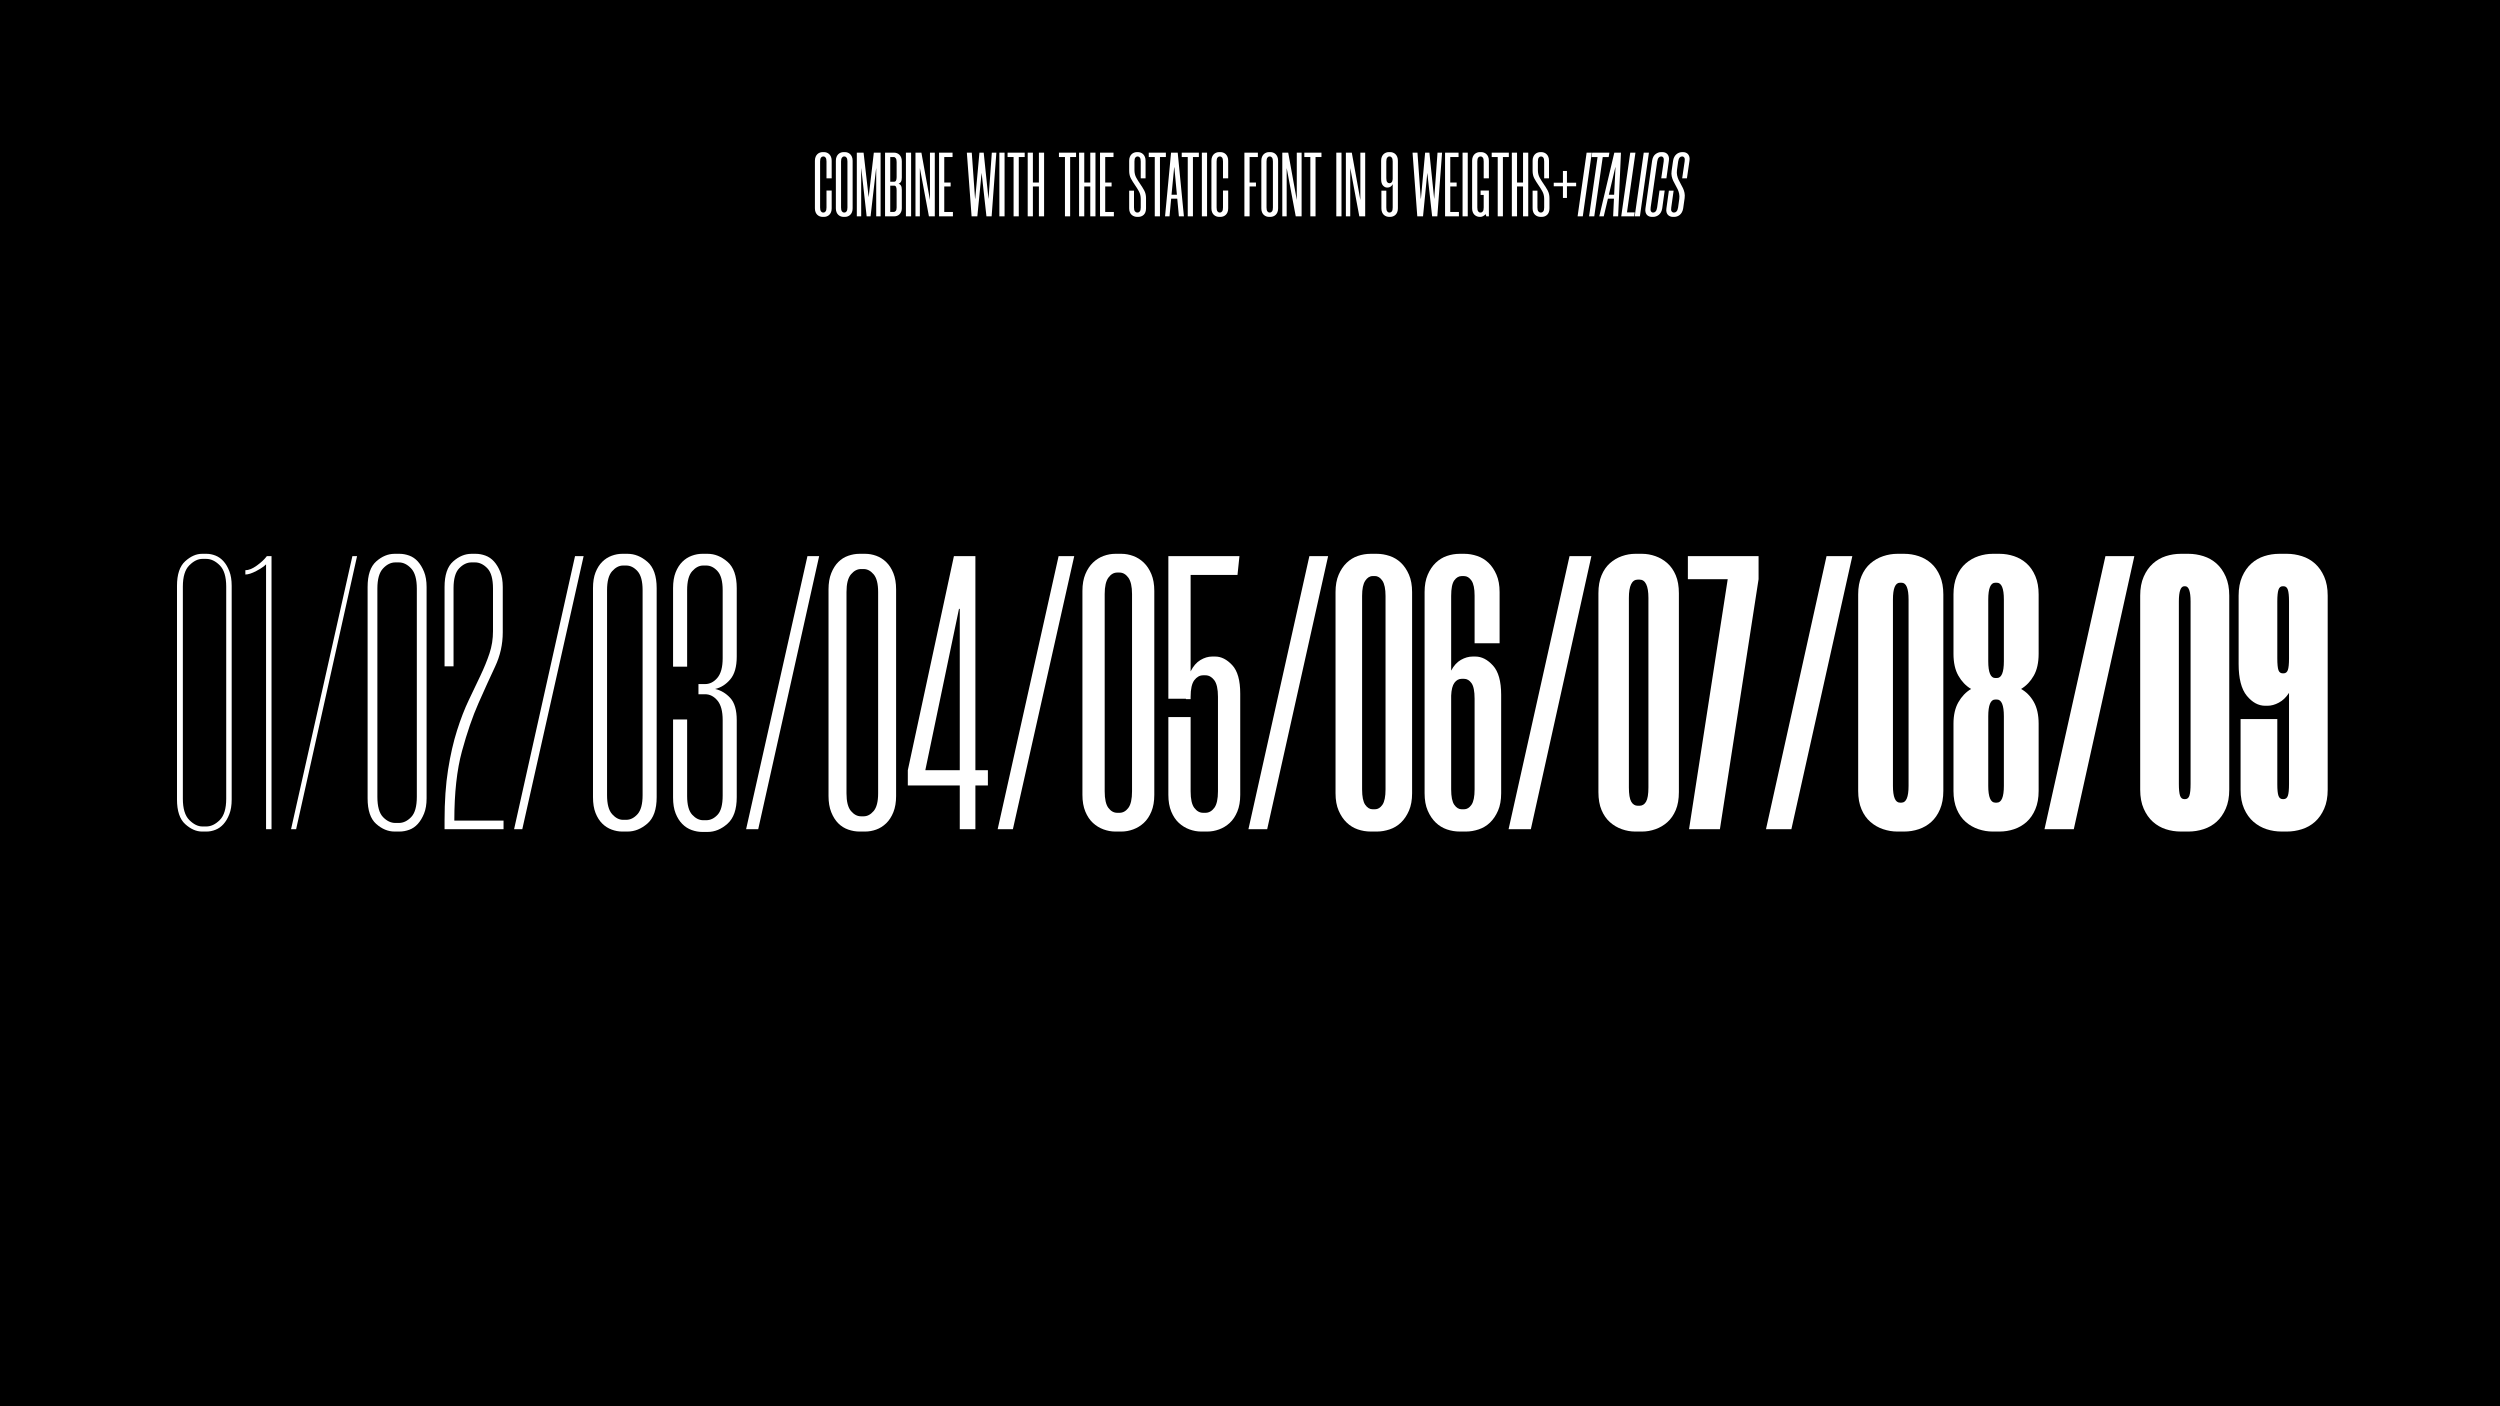 <svg viewBox="0 0 1920 1080" height="1080" width="1920" xmlns="http://www.w3.org/2000/svg" data-name="Layer 1" id="a">
  <rect height="1080" width="1920" x="0"></rect>
  <g>
    <path fill="#fff" d="M155.134,638.627c-4.402,0-8.7-1.898-12.9-5.7-4.2-3.797-6.3-10.097-6.3-18.899v-164.101c0-8.798,2.1-15.099,6.3-18.899,4.2-3.797,8.498-5.701,12.9-5.701h3.6c2.198,0,4.448.451,6.75,1.351,2.297.899,4.35,2.353,6.15,4.351,1.8,2.001,3.3,4.551,4.5,7.649,1.199,3.103,1.8,6.853,1.8,11.25v164.101c0,4.4-.601,8.15-1.8,11.25-1.2,3.103-2.7,5.652-4.5,7.649-1.801,2.001-3.854,3.45-6.15,4.351-2.302.899-4.552,1.35-6.75,1.35h-3.6ZM155.434,429.227c-3.403,0-6.75,1.65-10.05,4.95-3.301,3.3-4.95,8.751-4.95,16.351v162.899c0,7.603,1.649,13.05,4.95,16.351,3.3,3.299,6.646,4.949,10.05,4.949h3c3.6,0,7.05-1.65,10.35-4.949,3.3-3.301,4.95-8.748,4.95-16.351v-162.899c0-7.6-1.65-13.051-4.95-16.351s-6.75-4.95-10.35-4.95h-3Z"></path>
    <path fill="#fff" d="M204.332,636.826v-203.399c-1.604,1.603-4.102,3.3-7.5,5.101-3.403,1.799-6.202,2.699-8.4,2.699v-3.3c2.597,0,5.55-1.2,8.85-3.601,3.301-2.399,5.851-4.799,7.65-7.199h3.6v209.699h-4.199Z"></path>
    <path fill="#fff" d="M270.628,427.127h3.601l-46.801,209.699h-3.899l47.1-209.699Z"></path>
    <path fill="#fff" d="M303.023,638.627c-5.001,0-9.703-1.95-14.1-5.85-4.401-3.9-6.6-10.449-6.6-19.65v-162.301c0-9.196,2.198-15.75,6.6-19.649,4.396-3.899,9.099-5.851,14.1-5.851h3.9c2.4,0,4.847.451,7.35,1.351,2.499.899,4.697,2.399,6.601,4.5,1.898,2.101,3.497,4.753,4.8,7.95,1.299,3.201,1.95,7.102,1.95,11.699v162.301c0,4.604-.651,8.503-1.95,11.699-1.303,3.202-2.901,5.851-4.8,7.951-1.903,2.1-4.102,3.6-6.601,4.5-2.503.899-4.949,1.35-7.35,1.35h-3.9ZM303.624,431.927c-3.403,0-6.554,1.552-9.45,4.649-2.901,3.104-4.35,8.25-4.35,15.451v159.899c0,7.401,1.448,12.601,4.35,15.601,2.896,3,6.047,4.5,9.45,4.5h2.7c3.398,0,6.548-1.5,9.449-4.5,2.897-3,4.351-8.199,4.351-15.601v-159.899c0-7.201-1.453-12.348-4.351-15.451-2.901-3.098-6.051-4.649-9.449-4.649h-2.7Z"></path>
    <path fill="#fff" d="M341.422,511.727v-60.9c0-9.196,2.198-15.75,6.6-19.649,4.396-3.899,9.099-5.851,14.1-5.851h3.301c2.399,0,4.847.451,7.35,1.351,2.498.899,4.697,2.399,6.6,4.5,1.898,2.101,3.497,4.753,4.801,7.95,1.298,3.201,1.949,7.102,1.949,11.699v34.801c0,9.201-1.949,17.953-5.85,26.25-3.9,8.301-8.151,17.652-12.75,28.05-4.604,10.401-8.85,22.753-12.75,37.05-3.9,14.302-5.85,32.053-5.85,53.25h37.8v6.6h-45.3v-6.6c0-14.799.899-27.848,2.699-39.15,1.801-11.297,4.098-21.346,6.9-30.149,2.799-8.798,5.799-16.547,9-23.25,3.197-6.698,6.197-12.999,9-18.899,2.799-5.897,5.1-11.551,6.9-16.951,1.8-5.399,2.699-11.1,2.699-17.1v-32.699c0-7.397-1.453-12.601-4.35-15.601-2.901-3-6.052-4.5-9.45-4.5h-2.7c-3.402,0-6.553,1.5-9.449,4.5-2.902,3-4.351,8.101-4.351,15.3v60h-6.899Z"></path>
    <path fill="#fff" d="M441.618,427.127h6.6l-47.1,209.699h-6.3l46.8-209.699Z"></path>
    <path fill="#fff" d="M477.753,638.627c-2.615,0-5.282-.502-8.001-1.5s-5.133-2.551-7.242-4.65c-2.114-2.1-3.825-4.8-5.133-8.1-1.309-3.301-1.96-7.35-1.96-12.15v-160.5c0-4.8.651-8.85,1.96-12.15,1.308-3.299,3.019-6,5.133-8.1,2.109-2.1,4.523-3.646,7.242-4.65,2.719-.998,5.386-1.5,8.001-1.5h4.229c5.428,0,10.509,2.054,15.239,6.15,4.729,4.102,7.097,10.852,7.097,20.25v160.5c0,9.403-2.367,16.153-7.097,20.25-4.73,4.102-9.812,6.15-15.239,6.15h-4.229ZM478.518,434.326c-3,0-5.804,1.453-8.4,4.351-2.602,2.901-3.9,7.753-3.9,14.55v157.5c0,6.802,1.299,11.653,3.9,14.551,2.597,2.9,5.4,4.35,8.4,4.35h2.399c3.197,0,6.099-1.449,8.7-4.35,2.597-2.897,3.9-7.749,3.9-14.551v-157.5c0-6.797-1.304-11.648-3.9-14.55-2.602-2.897-5.503-4.351-8.7-4.351h-2.399Z"></path>
    <path fill="#fff" d="M541.514,525.367c3.6,0,6.75-1.598,9.449-4.805,2.7-3.206,4.051-8.213,4.051-15.027v-52.28c0-6.806-1.304-11.663-3.9-14.569-2.602-2.906-5.503-4.359-8.7-4.359h-2.399c-3,0-5.804,1.453-8.4,4.351-2.602,2.901-3.9,7.753-3.9,14.55v58.801h-10.8v-60.301c0-4.8.651-8.85,1.96-12.15,1.308-3.299,3.019-6,5.133-8.1,2.109-2.1,4.523-3.646,7.242-4.65,2.719-.998,5.386-1.5,8.001-1.5h4.229c5.428,0,10.509,2.054,15.239,6.15,4.729,4.102,7.097,10.852,7.097,20.25v52.5c0,7.801-1.664,13.65-4.983,17.551-3.318,3.899-7.195,6.352-11.62,7.35,4.425,1.003,8.302,3.3,11.62,6.9,3.319,3.6,4.983,9.299,4.983,17.1v59.1c0,9.403-2.367,16.2-7.097,20.4-4.73,4.199-9.812,6.3-15.239,6.3h-4.229c-2.615,0-5.282-.487-8.001-1.448-2.719-.966-5.133-2.518-7.242-4.65-2.114-2.133-3.825-4.852-5.133-8.151-1.309-3.3-1.96-7.351-1.96-12.149v-60h10.8v58.799c0,6.803,1.299,11.602,3.9,14.4,2.597,2.803,5.4,4.2,8.4,4.2h2.399c3.197,0,6.099-1.401,8.7-4.204,2.597-2.804,3.9-7.711,3.9-14.725v-57.988c0-6.811-1.351-11.817-4.051-15.023-2.699-3.207-5.85-4.81-9.449-4.81h-5.101v-7.81h5.101Z"></path>
    <path fill="#fff" d="M620.109,427.127h9l-46.8,209.699h-9.3l47.1-209.699Z"></path>
    <path fill="#fff" d="M660.005,638.627c-2.804,0-5.653-.502-8.55-1.5-2.902-.998-5.452-2.598-7.65-4.801-2.203-2.197-4.003-5.048-5.4-8.549-1.401-3.498-2.1-7.65-2.1-12.451v-158.699c0-4.801.698-8.949,2.1-12.45,1.397-3.497,3.197-6.347,5.4-8.55,2.198-2.199,4.748-3.797,7.65-4.801,2.896-.998,5.746-1.5,8.55-1.5h4.5c2.798,0,5.597.502,8.399,1.5,2.799,1.004,5.349,2.602,7.65,4.801,2.297,2.203,4.148,5.053,5.55,8.55,1.397,3.501,2.101,7.649,2.101,12.45v158.699c0,4.801-.703,8.953-2.101,12.451-1.401,3.501-3.253,6.352-5.55,8.549-2.302,2.203-4.852,3.803-7.65,4.801-2.803.998-5.602,1.5-8.399,1.5h-4.5ZM661.205,437.027c-2.804,0-5.354,1.35-7.65,4.049-2.302,2.701-3.45,7.252-3.45,13.65v154.5c0,6.403,1.148,10.95,3.45,13.65,2.297,2.699,4.847,4.05,7.65,4.05h2.1c2.799,0,5.349-1.351,7.65-4.05,2.297-2.7,3.449-7.247,3.449-13.65v-154.5c0-6.398-1.152-10.949-3.449-13.65-2.302-2.699-4.852-4.049-7.65-4.049h-2.1Z"></path>
    <path fill="#fff" d="M758.704,591.527v11.699h-9.6v33.6h-12v-33.6h-39.9v-11.699l35.4-164.4h16.5v164.4h9.6ZM737.104,467.627h-.601l-25.8,123.6v.301h26.4v-123.9Z"></path>
    <path fill="#fff" d="M813.004,427.127h12l-47.101,209.699h-11.699l46.8-209.699Z"></path>
    <path fill="#fff" d="M856.503,638.627c-3,0-6-.553-9-1.65-3-1.097-5.699-2.746-8.1-4.949-2.4-2.199-4.35-5.101-5.85-8.701-1.5-3.6-2.25-7.898-2.25-12.899v-156.601c0-4.996.75-9.299,2.25-12.899s3.449-6.548,5.85-8.851c2.4-2.297,5.1-3.998,8.1-5.1,3-1.097,6-1.65,9-1.65h4.801c3,0,6,.554,9,1.65,3,1.102,5.699,2.803,8.1,5.1,2.4,2.303,4.35,5.25,5.85,8.851s2.25,7.903,2.25,12.899v156.601c0,5.001-.75,9.3-2.25,12.899-1.5,3.601-3.449,6.502-5.85,8.701-2.4,2.203-5.1,3.853-8.1,4.949-3,1.098-6,1.65-9,1.65h-4.801ZM858.003,439.727c-2.602,0-4.852,1.303-6.75,3.9-1.902,2.602-2.85,6.801-2.85,12.6v151.5c0,6,.947,10.252,2.85,12.75,1.898,2.504,4.148,3.75,6.75,3.75h1.801c2.597,0,4.847-1.246,6.75-3.75,1.898-2.498,2.85-6.75,2.85-12.75v-151.5c0-5.799-.951-9.998-2.85-12.6-1.903-2.598-4.153-3.9-6.75-3.9h-1.801Z"></path>
    <path fill="#fff" d="M922.498,638.627c-3,0-6-.553-9-1.65-3-1.097-5.699-2.746-8.1-4.949-2.4-2.199-4.35-5.101-5.85-8.701-1.5-3.6-2.25-7.898-2.25-12.899v-59.7h17.1v57c0,6,.947,10.252,2.85,12.75,1.898,2.504,4.148,3.75,6.75,3.75h1.801c2.597,0,4.847-1.246,6.75-3.75,1.898-2.498,2.85-6.75,2.85-12.75v-72.6c0-6-.951-10.247-2.85-12.75-1.903-2.498-4.153-3.75-6.75-3.75h-1.801c-2.602,0-4.852,1.252-6.75,3.75-1.902,2.503-2.85,6.75-2.85,12.75v1.8h-3.6v-.3h-13.5v-109.5h54.6l-1.5,14.4h-36v74.1c1.997-3.998,4.5-6.9,7.5-8.7s6-2.7,9-2.7h2.4c4.598,0,8.948,2.203,13.05,6.6,4.097,4.402,6.149,11.701,6.149,21.9v77.7c0,5.001-.75,9.3-2.25,12.899-1.5,3.601-3.449,6.502-5.85,8.701-2.4,2.203-5.1,3.853-8.1,4.949-3,1.098-6,1.65-9,1.65h-4.801Z"></path>
    <path fill="#fff" d="M1005.595,427.127h14.399l-46.8,209.699h-14.399l46.8-209.699Z"></path>
    <path fill="#fff" d="M1052.691,638.627c-3.403,0-6.703-.553-9.899-1.65-3.202-1.097-6.052-2.85-8.551-5.25-2.503-2.4-4.551-5.447-6.149-9.15-1.604-3.697-2.4-8.146-2.4-13.35v-154.5c0-5.198.797-9.646,2.4-13.35,1.599-3.699,3.646-6.75,6.149-9.15,2.499-2.4,5.349-4.148,8.551-5.25,3.196-1.097,6.496-1.65,9.899-1.65h4.8c3.197,0,6.45.554,9.75,1.65,3.301,1.102,6.197,2.85,8.7,5.25,2.499,2.4,4.547,5.451,6.15,9.15,1.599,3.703,2.399,8.151,2.399,13.35v154.5c0,5.203-.801,9.652-2.399,13.35-1.604,3.703-3.651,6.75-6.15,9.15-2.503,2.4-5.399,4.153-8.7,5.25-3.3,1.098-6.553,1.65-9.75,1.65h-4.8ZM1054.191,442.427c-2.203,0-4.102,1.2-5.7,3.601-1.603,2.399-2.399,6.299-2.399,11.699v148.5c0,5.602.797,9.553,2.399,11.85,1.599,2.303,3.497,3.451,5.7,3.451h1.8c2.199,0,4.098-1.148,5.7-3.451,1.599-2.297,2.4-6.248,2.4-11.85v-148.5c0-5.4-.802-9.3-2.4-11.699-1.603-2.4-3.501-3.601-5.7-3.601h-1.8Z"></path>
    <path fill="#fff" d="M1121.091,638.627c-3.403,0-6.703-.553-9.899-1.65-3.202-1.097-6.052-2.85-8.551-5.25-2.503-2.4-4.551-5.447-6.149-9.15-1.604-3.697-2.4-8.146-2.4-13.35v-154.5c0-5.198.797-9.646,2.4-13.35,1.599-3.699,3.646-6.75,6.149-9.15,2.499-2.4,5.349-4.148,8.551-5.25,3.196-1.097,6.496-1.65,9.899-1.65h3.601c3.196,0,6.449.554,9.75,1.65,3.3,1.102,6.196,2.85,8.699,5.25,2.499,2.4,4.547,5.451,6.15,9.15,1.599,3.703,2.4,8.151,2.4,13.35v39.301h-19.2v-36.601c0-5.399-.802-9.249-2.4-11.55-1.603-2.297-3.501-3.45-5.7-3.45h-1.8c-2.203,0-4.102,1.102-5.7,3.3-1.603,2.203-2.399,6.201-2.399,12v57.301c1.997-3.797,4.5-6.549,7.5-8.25,3-1.697,6-2.551,9-2.551h2.1c4.8,0,9.3,2.302,13.5,6.9,4.2,4.604,6.3,12.104,6.3,22.5v75.6c0,5.203-.801,9.652-2.399,13.35-1.604,3.703-3.651,6.75-6.15,9.15-2.503,2.4-5.399,4.153-8.7,5.25-3.3,1.098-6.553,1.65-9.75,1.65h-4.8ZM1114.491,606.227c0,5.602.797,9.553,2.399,11.85,1.599,2.303,3.497,3.451,5.7,3.451h1.8c2.199,0,4.098-1.148,5.7-3.451,1.599-2.297,2.4-6.248,2.4-11.85v-69.6c0-5.799-.802-9.797-2.4-12-1.603-2.199-3.501-3.301-5.7-3.301h-1.8c-2.203,0-4.05,1.004-5.55,3-1.5,2.002-2.354,5.303-2.55,9.9v72Z"></path>
    <path fill="#fff" d="M1205.39,427.127h16.8l-46.5,209.699h-17.1l46.8-209.699Z"></path>
    <path fill="#fff" d="M1255.786,638.627c-3.403,0-6.802-.6-10.2-1.801-3.403-1.199-6.45-3-9.15-5.399-2.699-2.399-4.852-5.499-6.449-9.3-1.604-3.797-2.4-8.4-2.4-13.801v-152.699c0-5.4.797-9.998,2.4-13.801,1.598-3.797,3.75-6.899,6.449-9.299,2.7-2.4,5.747-4.201,9.15-5.4,3.398-1.2,6.797-1.801,10.2-1.801h5.399c3.398,0,6.797.601,10.2,1.801,3.398,1.199,6.45,3,9.15,5.4,2.7,2.399,4.847,5.502,6.45,9.299,1.598,3.803,2.399,8.4,2.399,13.801v152.699c0,5.4-.802,10.004-2.399,13.801-1.604,3.801-3.75,6.9-6.45,9.3s-5.752,4.2-9.15,5.399c-3.403,1.201-6.802,1.801-10.2,1.801h-5.399ZM1257.886,445.127c-4.603,0-6.899,4.701-6.899,14.1v145.5c0,5.203.6,8.85,1.8,10.95s2.896,3.149,5.1,3.149h1.2c2.198,0,3.9-1.049,5.1-3.149,1.2-2.101,1.801-5.747,1.801-10.95v-145.5c0-9.398-2.302-14.1-6.9-14.1h-1.2Z"></path>
    <path fill="#fff" d="M1297.184,636.826l29.7-192h-30.6v-17.699h54.3v17.699l-29.7,192h-23.7Z"></path>
    <path fill="#fff" d="M1402.78,427.127h19.8l-46.8,209.699h-19.5l46.5-209.699Z"></path>
    <path fill="#fff" d="M1457.08,638.627c-3.601,0-7.2-.6-10.801-1.801-3.6-1.199-6.853-3.047-9.75-5.549-2.901-2.499-5.203-5.748-6.899-9.75-1.702-3.999-2.55-8.701-2.55-14.101v-150.899c0-5.4.848-10.098,2.55-14.101,1.696-3.999,3.998-7.247,6.899-9.75,2.897-2.499,6.15-4.351,9.75-5.55,3.601-1.2,7.2-1.801,10.801-1.801h5.399c3.797,0,7.5.601,11.101,1.801,3.6,1.199,6.797,3.051,9.6,5.55,2.799,2.503,5.049,5.751,6.75,9.75,1.697,4.003,2.55,8.7,2.55,14.101v150.899c0,5.399-.853,10.102-2.55,14.101-1.701,4.002-3.951,7.251-6.75,9.75-2.803,2.502-6,4.35-9.6,5.549-3.601,1.201-7.304,1.801-11.101,1.801h-5.399ZM1459.18,447.527c-3.6,0-5.4,4.303-5.4,12.899v143.101c0,8.602,1.801,12.899,5.4,12.899h1.2c3.6,0,5.399-4.298,5.399-12.899v-143.101c0-8.597-1.8-12.899-5.399-12.899h-1.2Z"></path>
    <path fill="#fff" d="M1530.276,638.627c-3.601,0-7.2-.6-10.801-1.801-3.6-1.199-6.853-3.047-9.75-5.549-2.901-2.499-5.203-5.748-6.899-9.75-1.702-3.999-2.55-8.701-2.55-14.101v-51.601c0-6.6,1.246-12.098,3.75-16.5,2.498-4.396,5.746-7.799,9.75-10.199-4.004-2.4-7.252-5.799-9.75-10.2-2.504-4.397-3.75-9.999-3.75-16.8v-45.6c0-5.4.848-10.098,2.55-14.101,1.696-3.999,3.998-7.247,6.899-9.75,2.897-2.499,6.15-4.351,9.75-5.55,3.601-1.2,7.2-1.801,10.801-1.801h5.399c3.797,0,7.5.601,11.101,1.801,3.6,1.199,6.797,3.051,9.6,5.55,2.799,2.503,5.049,5.751,6.75,9.75,1.697,4.003,2.55,8.7,2.55,14.101v45.6c0,6.801-1.251,12.402-3.75,16.8-2.503,4.401-5.751,7.8-9.75,10.2,3.999,2.203,7.247,5.503,9.75,9.9,2.499,4.4,3.75,10.002,3.75,16.799v51.601c0,5.399-.853,10.102-2.55,14.101-1.701,4.002-3.951,7.251-6.75,9.75-2.803,2.502-6,4.35-9.6,5.549-3.601,1.201-7.304,1.801-11.101,1.801h-5.399ZM1532.376,447.527c-3.6,0-5.4,4.303-5.4,12.899v47.399c0,8.602,1.801,12.9,5.4,12.9h1.2c3.6,0,5.399-4.299,5.399-12.9v-47.399c0-8.597-1.8-12.899-5.399-12.899h-1.2ZM1532.376,537.227c-3.6,0-5.4,4.303-5.4,12.9v53.4c0,8.602,1.801,12.899,5.4,12.899h1.2c3.6,0,5.399-4.298,5.399-12.899v-53.4c0-8.598-1.8-12.9-5.399-12.9h-1.2Z"></path>
    <path fill="#fff" d="M1616.973,427.127h22.199l-46.5,209.699h-22.5l46.801-209.699Z"></path>
    <path fill="#fff" d="M1674.867,638.627c-4.003,0-7.852-.6-11.55-1.801-3.703-1.199-7.003-3.098-9.9-5.699-2.901-2.598-5.25-5.949-7.05-10.051-1.8-4.096-2.7-8.947-2.7-14.549v-149.101c0-5.597.9-10.448,2.7-14.55,1.8-4.098,4.148-7.449,7.05-10.051,2.897-2.596,6.197-4.5,9.9-5.699,3.698-1.2,7.547-1.801,11.55-1.801h6c3.797,0,7.599.601,11.4,1.801,3.797,1.199,7.148,3.104,10.05,5.699,2.896,2.602,5.25,5.953,7.05,10.051,1.8,4.102,2.7,8.953,2.7,14.55v149.101c0,5.602-.9,10.453-2.7,14.549-1.8,4.102-4.153,7.453-7.05,10.051-2.901,2.602-6.253,4.5-10.05,5.699-3.802,1.201-7.604,1.801-11.4,1.801h-6ZM1677.567,450.227c-2.803,0-4.2,3.9-4.2,11.7v140.101c0,4.199.3,7.199.9,9,.6,1.799,1.696,2.699,3.3,2.699h.6c1.599,0,2.7-.9,3.301-2.699.6-1.801.899-4.801.899-9v-140.101c0-7.8-1.401-11.7-4.2-11.7h-.6Z"></path>
    <path fill="#fff" d="M1756.467,425.326c3.797,0,7.599.601,11.4,1.801,3.797,1.199,7.148,3.104,10.05,5.699,2.896,2.602,5.25,5.953,7.05,10.051,1.8,4.102,2.7,8.953,2.7,14.55v149.101c0,5.602-.9,10.453-2.7,14.549-1.8,4.102-4.153,7.453-7.05,10.051-2.901,2.602-6.253,4.5-10.05,5.699-3.802,1.201-7.604,1.801-11.4,1.801h-4.2c-4.003,0-7.852-.6-11.55-1.801-3.703-1.199-7.05-3.098-10.05-5.699-3-2.598-5.4-5.949-7.2-10.051-1.8-4.096-2.7-8.947-2.7-14.549v-54.301h28.2v50.1c0,4.201.3,7.154.9,8.851.6,1.702,1.696,2.55,3.3,2.55h.6c1.599,0,2.7-.848,3.301-2.55.6-1.696.899-4.749.899-9.149v-69.9c-2.203,3.402-4.8,5.901-7.8,7.5-3,1.604-5.901,2.4-8.7,2.4h-1.8c-5.203,0-9.9-2.551-14.1-7.65-4.2-5.1-6.301-13.247-6.301-24.45v-52.5c0-5.597.9-10.448,2.7-14.55,1.8-4.098,4.148-7.449,7.05-10.051,2.897-2.596,6.197-4.5,9.9-5.699,3.698-1.2,7.547-1.801,11.55-1.801h6ZM1757.967,461.927c0-4.2-.3-7.2-.899-9-.601-1.8-1.702-2.7-3.301-2.7h-.6c-1.604,0-2.7.9-3.3,2.7-.601,1.8-.9,4.8-.9,9v43.5c0,4.603.3,7.702.9,9.3.6,1.604,1.696,2.4,3.3,2.4h.6c1.599,0,2.7-.849,3.301-2.551.6-1.696.899-4.649.899-8.85v-43.8Z"></path>
  </g>
  <g>
    <path fill="#fff" d="M631.73,166.567c-.699,0-1.398-.129-2.099-.385-.699-.256-1.329-.641-1.889-1.154-.56-.513-1.015-1.189-1.364-2.029-.35-.839-.524-1.842-.524-3.008v-36.52c0-1.165.175-2.169.524-3.008.35-.84.805-1.527,1.364-2.064.56-.535,1.189-.932,1.889-1.189.7-.255,1.399-.385,2.099-.385h1.12c.699,0,1.398.13,2.099.385.699.258,1.329.654,1.889,1.189.56.537,1.015,1.225,1.364,2.064.35.839.524,1.843.524,3.008v13.503h-3.987v-12.943c0-1.398-.222-2.39-.665-2.973s-.968-.875-1.574-.875h-.419c-.607,0-1.132.292-1.574.875-.444.583-.665,1.574-.665,2.973v35.33c0,1.399.221,2.391.665,2.974.442.583.967.874,1.574.874h.419c.606,0,1.131-.291,1.574-.874s.665-1.574.665-2.974v-13.013h3.987v13.643c0,1.166-.175,2.169-.524,3.008-.35.84-.805,1.517-1.364,2.029-.56.514-1.189.898-1.889,1.154-.7.256-1.399.385-2.099.385h-1.12Z"></path>
    <path fill="#fff" d="M647.82,166.567c-.699,0-1.398-.129-2.099-.385-.699-.256-1.329-.641-1.889-1.154-.56-.513-1.015-1.189-1.364-2.029-.35-.839-.524-1.842-.524-3.008v-36.52c0-1.165.175-2.169.524-3.008.35-.84.805-1.527,1.364-2.064.56-.535,1.189-.932,1.889-1.189.7-.255,1.399-.385,2.099-.385h1.12c.699,0,1.398.13,2.099.385.699.258,1.329.654,1.889,1.189.56.537,1.015,1.225,1.364,2.064.35.839.524,1.843.524,3.008v36.52c0,1.166-.175,2.169-.524,3.008-.35.84-.805,1.517-1.364,2.029-.56.514-1.189.898-1.889,1.154-.7.256-1.399.385-2.099.385h-1.12ZM648.171,120.183c-.607,0-1.132.304-1.574.909-.444.607-.665,1.587-.665,2.938v35.33c0,1.399.221,2.391.665,2.974.442.583.967.874,1.574.874h.419c.606,0,1.131-.291,1.574-.874s.665-1.574.665-2.974v-35.33c0-1.352-.222-2.331-.665-2.938-.443-.605-.968-.909-1.574-.909h-.419Z"></path>
    <path fill="#fff" d="M676.294,117.244v48.902h-3.358v-36.799h-.07l-4.268,36.799h-3.008l-4.128-36.799h-.07v36.799h-3.357v-48.902h5.196l3.863,33.931h.07l3.933-33.931h5.197Z"></path>
    <path fill="#fff" d="M692.594,136.344c0,1.493-.234,2.601-.7,3.323-.467.724-1.049,1.201-1.749,1.434.7.188,1.282.642,1.749,1.364.466.724.7,1.831.7,3.323v14.132c0,1.073-.175,2.006-.525,2.799-.35.793-.805,1.446-1.364,1.959-.56.514-1.189.886-1.889,1.119s-1.399.35-2.099.35h-6.996v-48.902h6.996c.699,0,1.399.129,2.099.385.699.257,1.329.654,1.889,1.189.56.537,1.015,1.225,1.364,2.064.351.839.525,1.843.525,3.008v12.453ZM686.717,139.562c1.259,0,1.889-1.165,1.889-3.498v-11.613c0-1.353-.222-2.331-.664-2.938-.444-.605-.969-.909-1.574-.909h-2.659v18.959h3.009ZM688.605,146.068c0-2.332-.63-3.498-1.889-3.498h-3.009v20.218h2.659c.605,0,1.13-.268,1.574-.805.442-.535.664-1.409.664-2.623v-13.292Z"></path>
    <path fill="#fff" d="M699.729,117.244v48.902h-3.987v-48.902h3.987Z"></path>
    <path fill="#fff" d="M713.412,166.147l-6.898-36.799h-.07v36.799h-3.357v-48.902h4.547l6.576,36.38v-36.38h3.708v48.902h-4.505Z"></path>
    <path fill="#fff" d="M725.192,120.603v19.589h4.897v3.008h-4.897v19.589h6.646v3.358h-10.634v-48.902h10.354v3.358h-6.367Z"></path>
    <path fill="#fff" d="M746.18,166.147l-3.638-48.902h3.778l2.519,35.33h.14l3.218-35.33h3.288l3.639,35.33h.069l2.519-35.33h3.498l-3.638,48.902h-3.987l-3.708-33.371-3.288,33.371h-4.408Z"></path>
    <path fill="#fff" d="M771.504,117.244v48.902h-3.987v-48.902h3.987Z"></path>
    <path fill="#fff" d="M786.965,120.603h-4.548v45.544h-3.987v-45.544h-4.617v-3.358h13.152v3.358Z"></path>
    <path fill="#fff" d="M801.865,117.244v48.902h-3.988v-22.947h-4.617v22.947h-3.987v-48.902h3.987v22.947h4.617v-22.947h3.988Z"></path>
    <path fill="#fff" d="M826.42,120.603h-4.548v45.544h-3.987v-45.544h-4.617v-3.358h13.152v3.358Z"></path>
    <path fill="#fff" d="M841.32,117.244v48.902h-3.988v-22.947h-4.617v22.947h-3.987v-48.902h3.987v22.947h4.617v-22.947h3.988Z"></path>
    <path fill="#fff" d="M848.805,120.603v19.589h4.897v3.008h-4.897v19.589h6.646v3.358h-10.634v-48.902h10.354v3.358h-6.366Z"></path>
    <path fill="#fff" d="M876.088,136.974v-12.943c0-1.398-.218-2.39-.655-2.973s-.954-.875-1.552-.875h-.413c-.598,0-1.114.292-1.552.875s-.655,1.574-.655,2.973v6.576c0,2.239.466,4.198,1.399,5.877.933,1.679,1.947,3.3,3.043,4.862,1.096,1.563,2.11,3.195,3.044,4.897.933,1.703,1.398,3.673,1.398,5.911v7.836c0,1.166-.165,2.169-.492,3.008-.328.84-.774,1.517-1.336,2.029-.563.514-1.196.898-1.9,1.154s-1.43.385-2.18.385h-.984c-.704,0-1.419-.129-2.146-.385-.727-.256-1.384-.641-1.97-1.154-.586-.513-1.055-1.189-1.406-2.029-.353-.839-.527-1.842-.527-3.008v-13.572h3.708v12.942c0,1.399.242,2.391.725,2.974.483.583,1.046.874,1.691.874h.414c.644,0,1.196-.291,1.656-.874s.69-1.574.69-2.974v-6.576c0-2.191-.467-4.128-1.398-5.807-.934-1.679-1.948-3.299-3.044-4.862-1.096-1.562-2.11-3.194-3.043-4.897-.934-1.702-1.399-3.695-1.399-5.981v-7.766c0-1.165.175-2.169.527-3.008.352-.84.809-1.527,1.372-2.064.562-.535,1.207-.932,1.935-1.189.727-.255,1.441-.385,2.146-.385h.704c.703,0,1.406.13,2.109.385.704.258,1.337.654,1.9,1.189.562.537,1.02,1.225,1.372,2.064.352.839.527,1.843.527,3.008v13.503h-3.708Z"></path>
    <path fill="#fff" d="M895.396,120.603h-4.548v45.544h-3.987v-45.544h-4.617v-3.358h13.152v3.358Z"></path>
    <path fill="#fff" d="M904.141,152.574h-4.688l-1.26,13.572h-3.428l4.617-48.902h5.107l4.757,48.902h-3.848l-1.259-13.572ZM899.733,149.567h4.127l-1.959-21.059h-.14l-2.028,21.059Z"></path>
    <path fill="#fff" d="M920.722,120.603h-4.548v45.544h-3.987v-45.544h-4.617v-3.358h13.152v3.358Z"></path>
    <path fill="#fff" d="M927.017,117.244v48.902h-3.987v-48.902h3.987Z"></path>
    <path fill="#fff" d="M936.25,166.567c-.699,0-1.398-.129-2.099-.385-.699-.256-1.329-.641-1.889-1.154-.56-.513-1.015-1.189-1.364-2.029-.35-.839-.524-1.842-.524-3.008v-36.52c0-1.165.175-2.169.524-3.008.35-.84.805-1.527,1.364-2.064.56-.535,1.189-.932,1.889-1.189.7-.255,1.399-.385,2.099-.385h1.12c.699,0,1.398.13,2.099.385.699.258,1.329.654,1.889,1.189.56.537,1.015,1.225,1.364,2.064.35.839.524,1.843.524,3.008v13.503h-3.987v-12.943c0-1.398-.222-2.39-.665-2.973s-.968-.875-1.574-.875h-.419c-.607,0-1.132.292-1.574.875-.444.583-.665,1.574-.665,2.973v35.33c0,1.399.221,2.391.665,2.974.442.583.967.874,1.574.874h.419c.606,0,1.131-.291,1.574-.874s.665-1.574.665-2.974v-13.013h3.987v13.643c0,1.166-.175,2.169-.524,3.008-.35.84-.805,1.517-1.364,2.029-.56.514-1.189.898-1.889,1.154-.7.256-1.399.385-2.099.385h-1.12Z"></path>
    <path fill="#fff" d="M959.686,120.603v19.589h4.897v3.008h-4.897v22.947h-3.987v-48.902h10.354v3.358h-6.366Z"></path>
    <path fill="#fff" d="M974.586,166.567c-.699,0-1.398-.129-2.099-.385-.699-.256-1.329-.641-1.889-1.154-.56-.513-1.015-1.189-1.364-2.029-.35-.839-.524-1.842-.524-3.008v-36.52c0-1.165.175-2.169.524-3.008.35-.84.805-1.527,1.364-2.064.56-.535,1.189-.932,1.889-1.189.7-.255,1.399-.385,2.099-.385h1.12c.699,0,1.398.13,2.099.385.699.258,1.329.654,1.889,1.189.56.537,1.015,1.225,1.364,2.064.35.839.524,1.843.524,3.008v36.52c0,1.166-.175,2.169-.524,3.008-.35.84-.805,1.517-1.364,2.029-.56.514-1.189.898-1.889,1.154-.7.256-1.399.385-2.099.385h-1.12ZM974.937,120.183c-.607,0-1.132.304-1.574.909-.444.607-.665,1.587-.665,2.938v35.33c0,1.399.221,2.391.665,2.974.442.583.967.874,1.574.874h.419c.606,0,1.131-.291,1.574-.874s.665-1.574.665-2.974v-35.33c0-1.352-.222-2.331-.665-2.938-.443-.605-.968-.909-1.574-.909h-.419Z"></path>
    <path fill="#fff" d="M995.126,166.147l-6.898-36.799h-.07v36.799h-3.357v-48.902h4.547l6.576,36.38v-36.38h3.708v48.902h-4.505Z"></path>
    <path fill="#fff" d="M1014.882,120.603h-4.547v45.544h-3.988v-45.544h-4.617v-3.358h13.152v3.358Z"></path>
    <path fill="#fff" d="M1030.271,117.244v48.902h-3.987v-48.902h3.987Z"></path>
    <path fill="#fff" d="M1043.956,166.147l-6.898-36.799h-.07v36.799h-3.358v-48.902h4.548l6.576,36.38v-36.38h3.708v48.902h-4.505Z"></path>
    <path fill="#fff" d="M1067.699,116.824c.699,0,1.398.13,2.099.385.699.258,1.329.654,1.889,1.189.56.537,1.015,1.225,1.364,2.064.35.839.524,1.843.524,3.008v36.52c0,1.166-.175,2.169-.524,3.008-.35.84-.805,1.517-1.364,2.029-.56.514-1.189.898-1.889,1.154-.7.256-1.399.385-2.099.385h-.84c-.699,0-1.411-.129-2.134-.385-.724-.256-1.364-.641-1.924-1.154-.56-.513-1.015-1.189-1.364-2.029-.35-.839-.524-1.842-.524-3.008v-13.572h3.777v13.013c0,1.353.221,2.32.665,2.903.442.583.967.874,1.574.874h.419c.606,0,1.131-.279,1.574-.84.443-.56.665-1.562.665-3.008v-17.91c-.467.934-1.05,1.599-1.749,1.994-.699.396-1.399.595-2.099.595h-.56c-1.074,0-2.088-.513-3.044-1.539-.956-1.025-1.434-2.704-1.434-5.037v-13.992c0-1.165.175-2.169.524-3.008.35-.84.805-1.527,1.364-2.064.56-.535,1.189-.932,1.889-1.189.7-.255,1.399-.385,2.099-.385h1.12ZM1069.588,124.03c0-1.352-.222-2.331-.665-2.938-.443-.605-.968-.909-1.574-.909h-.419c-.607,0-1.132.304-1.574.909-.444.607-.665,1.587-.665,2.938v12.803c0,1.446.221,2.449.665,3.009.442.56.967.839,1.574.839h.419c.513,0,.991-.232,1.435-.699.442-.466.711-1.282.805-2.448v-13.503Z"></path>
    <path fill="#fff" d="M1088.476,166.147l-3.638-48.902h3.777l2.519,35.33h.14l3.219-35.33h3.288l3.638,35.33h.07l2.519-35.33h3.498l-3.639,48.902h-3.987l-3.708-33.371-3.288,33.371h-4.407Z"></path>
    <path fill="#fff" d="M1113.8,120.603v19.589h4.897v3.008h-4.897v19.589h6.646v3.358h-10.634v-48.902h10.354v3.358h-6.367Z"></path>
    <path fill="#fff" d="M1127.231,117.244v48.902h-3.987v-48.902h3.987Z"></path>
    <path fill="#fff" d="M1136.465,166.567c-.699,0-1.398-.129-2.099-.385-.699-.256-1.329-.641-1.889-1.154-.56-.513-1.015-1.189-1.364-2.029-.35-.839-.524-1.842-.524-3.008v-36.52c0-1.165.175-2.169.524-3.008.35-.84.805-1.527,1.364-2.064.56-.535,1.189-.932,1.889-1.189.7-.255,1.399-.385,2.099-.385h1.12c.699,0,1.398.13,2.099.385.699.258,1.329.654,1.889,1.189.56.537,1.015,1.225,1.364,2.064.35.839.524,1.843.524,3.008v13.503h-3.987v-12.943c0-1.398-.222-2.39-.665-2.973s-.968-.875-1.574-.875h-.419c-.607,0-1.132.292-1.574.875-.444.583-.665,1.574-.665,2.973v35.33c0,1.399.221,2.391.665,2.974.442.583.967.874,1.574.874h.419c.606,0,1.131-.291,1.574-.874s.665-1.574.665-2.974v-9.654h-2.379v-3.358h6.366v19.799h-1.959l-.489-1.679c-1.399,1.398-2.753,2.099-4.058,2.099h-.49Z"></path>
    <path fill="#fff" d="M1158.781,120.603h-4.547v45.544h-3.988v-45.544h-4.617v-3.358h13.152v3.358Z"></path>
    <path fill="#fff" d="M1173.683,117.244v48.902h-3.988v-22.947h-4.617v22.947h-3.987v-48.902h3.987v22.947h4.617v-22.947h3.988Z"></path>
    <path fill="#fff" d="M1185.924,136.974v-12.943c0-1.398-.218-2.39-.655-2.973s-.954-.875-1.552-.875h-.413c-.598,0-1.114.292-1.552.875s-.655,1.574-.655,2.973v6.576c0,2.239.466,4.198,1.399,5.877.933,1.679,1.947,3.3,3.043,4.862,1.096,1.563,2.11,3.195,3.044,4.897.933,1.703,1.398,3.673,1.398,5.911v7.836c0,1.166-.165,2.169-.492,3.008-.328.84-.774,1.517-1.336,2.029-.563.514-1.196.898-1.9,1.154s-1.43.385-2.18.385h-.984c-.704,0-1.419-.129-2.146-.385-.727-.256-1.384-.641-1.97-1.154-.586-.513-1.055-1.189-1.406-2.029-.353-.839-.527-1.842-.527-3.008v-13.572h3.708v12.942c0,1.399.242,2.391.725,2.974.483.583,1.046.874,1.691.874h.414c.644,0,1.196-.291,1.656-.874s.69-1.574.69-2.974v-6.576c0-2.191-.467-4.128-1.398-5.807-.934-1.679-1.948-3.299-3.044-4.862-1.096-1.562-2.11-3.194-3.043-4.897-.934-1.702-1.399-3.695-1.399-5.981v-7.766c0-1.165.175-2.169.527-3.008.352-.84.809-1.527,1.372-2.064.562-.535,1.207-.932,1.935-1.189.727-.255,1.441-.385,2.146-.385h.704c.703,0,1.406.13,2.109.385.704.258,1.337.654,1.9,1.189.562.537,1.02,1.225,1.372,2.064.352.839.527,1.843.527,3.008v13.503h-3.708Z"></path>
    <path fill="#fff" d="M1200.335,140.331v-9.024h3.078v9.024h7.065v2.729h-7.065v8.955h-3.078v-8.955h-7.066v-2.729h7.066Z"></path>
    <path fill="#fff" d="M1222.512,117.244l-6.926,48.902h-3.988l6.927-48.902h3.987Z"></path>
    <path fill="#fff" d="M1235.454,120.603h-4.547l-6.507,45.544h-3.987l6.506-45.544h-4.617l.489-3.358h13.223l-.56,3.358Z"></path>
    <path fill="#fff" d="M1238.883,166.147l.629-13.572h-4.617l-3.218,13.572h-3.428l11.543-48.902h5.107l-2.169,48.902h-3.848ZM1235.595,149.567h4.058l1.049-21.059h-.14l-4.967,21.059Z"></path>
    <path fill="#fff" d="M1256.021,117.244l-6.506,45.895h5.946l-.419,3.008h-9.935l6.926-48.902h3.987Z"></path>
    <path fill="#fff" d="M1266.375,117.244l-6.926,48.902h-3.988l6.927-48.902h3.987Z"></path>
    <path fill="#fff" d="M1268.613,166.567c-.699,0-1.388-.129-2.063-.385-.677-.256-1.248-.641-1.714-1.154-.467-.513-.815-1.189-1.05-2.029-.232-.839-.256-1.842-.069-3.008l5.106-36.52c.373-2.379,1.247-4.08,2.624-5.106,1.375-1.025,2.786-1.54,4.232-1.54h1.119c.699,0,1.388.13,2.063.385.676.258,1.248.654,1.715,1.189.465.537.815,1.225,1.049,2.064.233.839.256,1.843.07,3.008l-1.889,13.503h-3.988l1.889-12.943c.187-1.398.094-2.39-.279-2.973-.374-.583-.863-.875-1.47-.875h-.419c-.607,0-1.167.292-1.68.875-.514.583-.887,1.574-1.119,2.973l-5.037,35.33c-.187,1.399-.104,2.391.245,2.974s.827.874,1.434.874h.49c.605,0,1.165-.291,1.679-.874.513-.583.886-1.574,1.119-2.974l1.819-13.013h3.987l-1.889,13.643c-.187,1.166-.514,2.169-.979,3.008-.467.84-1.026,1.517-1.679,2.029-.654.514-1.354.898-2.099,1.154-.747.256-1.47.385-2.169.385h-1.05Z"></path>
    <path fill="#fff" d="M1291.909,136.974l1.89-12.943c.232-1.398.15-2.39-.245-2.973-.396-.583-.898-.875-1.504-.875h-.42c-.606,0-1.167.292-1.68.875-.514.583-.886,1.574-1.119,2.973l-.909,6.576c-.187,1.493-.152,2.846.104,4.058.256,1.214.641,2.368,1.154,3.464.513,1.096,1.073,2.168,1.68,3.218.605,1.05,1.165,2.123,1.679,3.218.513,1.097.897,2.263,1.154,3.498.256,1.236.291,2.601.105,4.093l-1.12,7.836c-.187,1.166-.514,2.169-.979,3.008-.466.84-1.014,1.517-1.644,2.029-.63.514-1.318.898-2.063,1.154-.747.256-1.493.385-2.239.385h-.979c-.699,0-1.388-.129-2.063-.385-.677-.256-1.26-.641-1.749-1.154-.49-.513-.852-1.189-1.085-2.029-.232-.839-.255-1.842-.069-3.008l1.889-13.572h3.638l-1.818,12.942c-.234,1.399-.141,2.391.279,2.974s.956.874,1.609.874h.42c.652,0,1.247-.291,1.784-.874.535-.583.92-1.574,1.154-2.974l.909-6.576c.186-1.445.15-2.786-.105-4.022-.257-1.235-.642-2.39-1.154-3.463-.514-1.073-1.073-2.134-1.679-3.184-.606-1.05-1.166-2.122-1.679-3.218-.514-1.096-.91-2.262-1.189-3.498-.28-1.235-.304-2.624-.07-4.163l1.119-7.766c.187-1.165.513-2.169.979-3.008.466-.84,1.025-1.527,1.68-2.064.652-.535,1.352-.932,2.099-1.189.745-.255,1.469-.385,2.169-.385h.77c.699,0,1.387.13,2.063.385.676.258,1.247.654,1.714,1.189.466.537.815,1.225,1.05,2.064.232.839.256,1.843.07,3.008l-1.959,13.503h-3.639Z"></path>
  </g>
</svg>